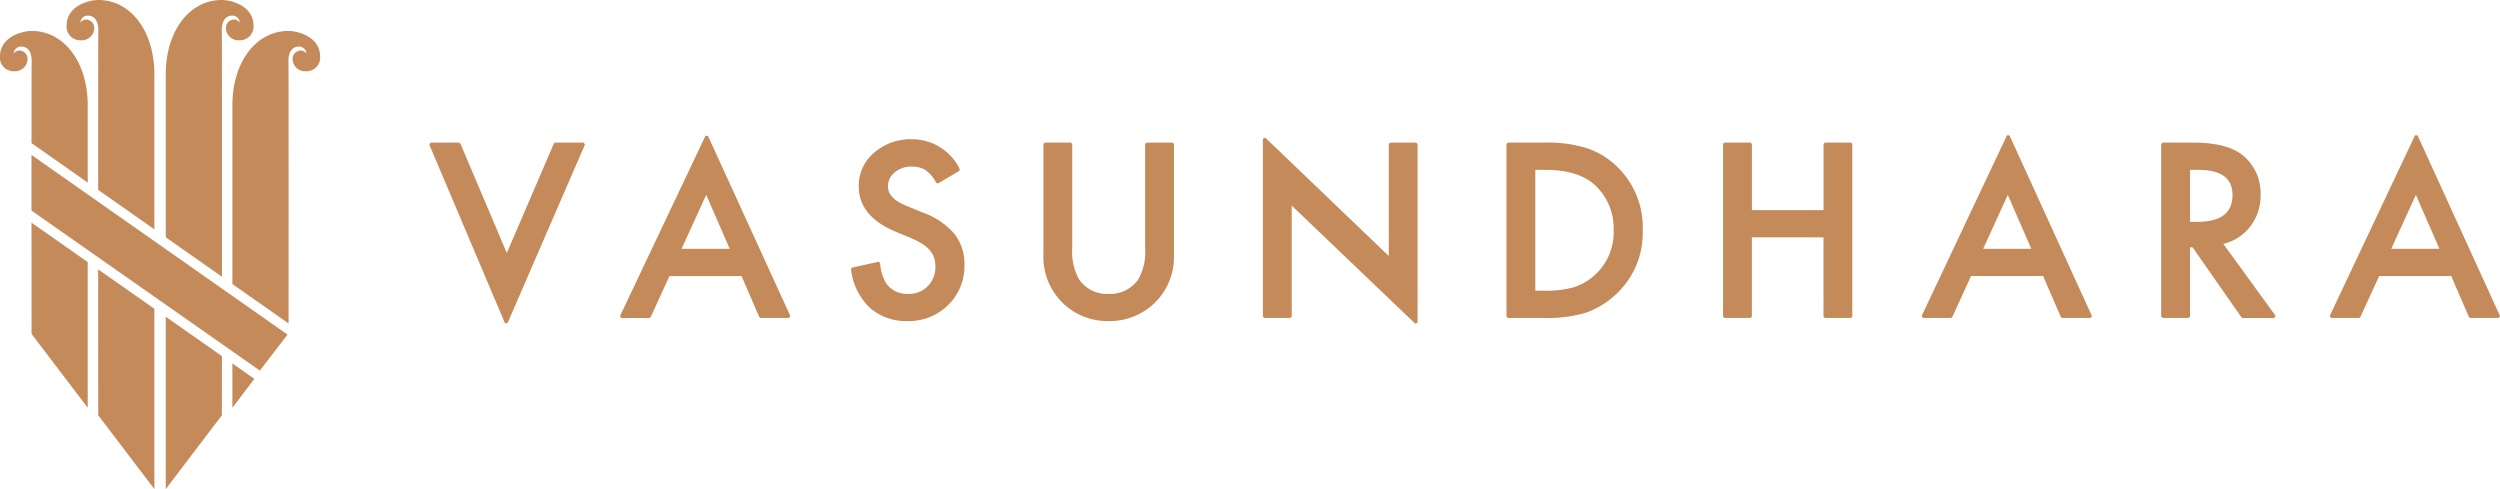 <svg xmlns="http://www.w3.org/2000/svg" width="328.1" height="64.188" viewBox="0 0 328.1 64.188">
  <g id="Vasundhara-logo_Copy_2" data-name="Vasundhara-logo Copy 2" transform="translate(0)">
    <path id="Fill_1" data-name="Fill 1" d="M16.524,0l-.168.113L10.174,14.489,4.079.116,3.91,0H.17L0,.251,9.931,23.7l.336,0L20.433.254,20.264,0h-3.74" transform="translate(56.338 18.715)" fill="#c48a59"/>
    <path id="Fill_2" data-name="Fill 2" d="M3.846,23.9H.165L0,23.64,11.208,0l.329,0,10.811,23.64-.165.255H18.441l-.166-.112L15.946,18.4H6.487l-2.475,5.4-.166.106ZM11.308,7.746,8.075,14.821h6.32Z" transform="translate(81.374 17.83)" fill="#c48a59"/>
    <path id="Fill_3" data-name="Fill 3" d="M9.461,9.636,7.2,8.713C5.642,8.071,4.85,7.23,4.85,6.212a2.307,2.307,0,0,1,.875-1.857,3.333,3.333,0,0,1,2.243-.762,3.314,3.314,0,0,1,1.8.442,4.64,4.64,0,0,1,1.415,1.694l.25.066,2.773-1.641.066-.246A6.976,6.976,0,0,0,8,0,7.261,7.261,0,0,0,3.024,1.776a5.653,5.653,0,0,0-2.013,4.4c0,2.593,1.6,4.583,4.761,5.919l2.184.907a9.8,9.8,0,0,1,1.44.758,4.471,4.471,0,0,1,.965.829,2.941,2.941,0,0,1,.538.952,3.68,3.68,0,0,1,.174,1.154,3.545,3.545,0,0,1-1,2.586A3.408,3.408,0,0,1,7.543,20.3a3.359,3.359,0,0,1-2.936-1.4,5.762,5.762,0,0,1-.785-2.669L3.6,16.08l-3.462.765-.141.2A8.248,8.248,0,0,0,2.42,22.07a7.168,7.168,0,0,0,4.992,1.793,7.356,7.356,0,0,0,5.334-2.105,7.125,7.125,0,0,0,2.139-5.294,6.331,6.331,0,0,0-1.318-4.052A9.875,9.875,0,0,0,9.461,9.636" transform="translate(111.688 18.275)" fill="#c48a59"/>
    <path id="Fill_4" data-name="Fill 4" d="M13.531,0l-.182.182V13.824a7.267,7.267,0,0,1-.918,4.161,4.525,4.525,0,0,1-3.872,1.876A4.46,4.46,0,0,1,4.7,17.987a7.379,7.379,0,0,1-.919-4.163V.182L3.6,0H.182L0,.182V14.764a8.4,8.4,0,0,0,8.558,8.659,8.465,8.465,0,0,0,6.292-2.638,8.361,8.361,0,0,0,2.281-6.02V.182L16.948,0H13.531" transform="translate(136.938 18.715)" fill="#c48a59"/>
    <path id="Fill_5" data-name="Fill 5" d="M16.7.644l-.181.182v14.7L.313,0,0,.126V23.475l.181.182H3.6l.181-.182V8.91L19.984,24.4l.314-.125V.827L20.116.644H16.7" transform="translate(165.742 18.071)" fill="#c48a59"/>
    <path id="Fill_6" data-name="Fill 6" d="M4.876,23.014H.183L0,22.831V.183L.183,0H4.934a17.554,17.554,0,0,1,5.459.685,10.311,10.311,0,0,1,3.92,2.282,11.054,11.054,0,0,1,3.566,8.54,10.954,10.954,0,0,1-3.714,8.585,10.916,10.916,0,0,1-3.91,2.282A17.744,17.744,0,0,1,4.876,23.014ZM3.783,3.578V19.436H5.139a12.816,12.816,0,0,0,3.775-.476,7.59,7.59,0,0,0,5.152-7.453A7.726,7.726,0,0,0,11.632,5.6C10.177,4.257,7.992,3.578,5.139,3.578Z" transform="translate(197.712 18.715)" fill="#c48a59"/>
    <path id="Fill_7" data-name="Fill 7" d="M13.369,0l-.182.182V8.86h-9.4V.182L3.6,0H.182L0,.182V22.831l.182.182H3.6l.183-.182V12.436h9.4V22.831l.182.182h3.417l.182-.182V.182L16.787,0H13.369" transform="translate(226.133 18.715)" fill="#c48a59"/>
    <path id="Fill_8" data-name="Fill 8" d="M3.846,23.964H.165L0,23.706,11.2,0l.328,0L22.347,23.708l-.164.256H18.441l-.167-.112-2.328-5.39H6.486l-2.474,5.4-.166.106ZM11.309,7.812,8.075,14.887h6.319L11.308,7.812Z" transform="translate(252.196 17.764)" fill="#c48a59"/>
    <path id="Fill_9" data-name="Fill 9" d="M3.6,23.014H.183L0,22.831V.183L.183,0h4c3.019,0,5.24.582,6.6,1.729a6.4,6.4,0,0,1,2.264,5.1,6.644,6.644,0,0,1-1.418,4.25,6.3,6.3,0,0,1-3.473,2.216l6.851,9.431-.147.289H10.686l-.149-.078L4.121,13.743H3.783v9.088l-.183.183ZM3.783,3.578V10.4h.9c3.146,0,4.675-1.154,4.675-3.529,0-2.215-1.485-3.292-4.541-3.292Z" transform="translate(283.635 18.715)" fill="#c48a59"/>
    <path id="Fill_10" data-name="Fill 10" d="M3.845,23.964H.165L0,23.706,11.194,0l.329,0L22.348,23.708l-.165.256H18.44l-.166-.112-2.328-5.39H6.487l-2.475,5.4-.167.106ZM11.308,7.812,8.075,14.887h6.319Z" transform="translate(305.752 17.764)" fill="#c48a59"/>
    <g id="Group">
      <path id="Fill_11" data-name="Fill 11" d="M0,0V7.3l29.97,21L33.6,23.574,0,0" transform="translate(4.134 20.338)" fill="#c48a59"/>
      <path id="Fill_12" data-name="Fill 12" d="M7.36,4.066c-.044-1.406.578-2,1.333-2.017a.965.965,0,0,1,1.023.918.939.939,0,0,0-.846-.4A1.116,1.116,0,0,0,7.9,3.761,1.641,1.641,0,0,0,9.652,5.286a1.791,1.791,0,0,0,1.861-1.994C11.469.79,8.66,0,7.342,0,3.154,0,0,4.021,0,9.782V33.218L7.374,38.39c.008-6.448.01-33.548-.014-34.324" transform="translate(30.499 4.063)" fill="#c48a59"/>
      <path id="Fill_13" data-name="Fill 13" d="M7.359,4.066c-.044-1.406.579-2,1.334-2.017a.965.965,0,0,1,1.023.918.94.94,0,0,0-.846-.4A1.117,1.117,0,0,0,7.9,3.761,1.641,1.641,0,0,0,9.653,5.287a1.791,1.791,0,0,0,1.86-1.995C11.469.79,8.659,0,7.342,0,3.154,0,0,4.021,0,9.782V31.144L7.379,36.32c0-14.239,0-31.733-.02-32.254" transform="translate(21.752)" fill="#c48a59"/>
      <path id="Fill_14" data-name="Fill 14" d="M4.171,0C2.854,0,.044.79,0,3.292A1.791,1.791,0,0,0,1.861,5.286,1.64,1.64,0,0,0,3.617,3.761a1.116,1.116,0,0,0-.974-1.193.941.941,0,0,0-.846.4A.966.966,0,0,1,2.82,2.049c.755.012,1.378.611,1.334,2.017-.01.312-.016,4.884-.018,10.657L11.513,19.9V9.782C11.513,4.021,8.36,0,4.171,0" transform="translate(0 4.063)" fill="#c48a59"/>
      <path id="Fill_15" data-name="Fill 15" d="M4.171,0C2.854,0,.044.79,0,3.292A1.791,1.791,0,0,0,1.86,5.287,1.642,1.642,0,0,0,3.617,3.761a1.117,1.117,0,0,0-.974-1.193.941.941,0,0,0-.846.4A.966.966,0,0,1,2.82,2.049c.755.012,1.378.611,1.334,2.017-.012.386-.018,10.072-.019,20.855L11.513,30.1V9.782C11.513,4.021,8.359,0,4.171,0" transform="translate(8.748)" fill="#c48a59"/>
      <path id="Fill_16" data-name="Fill 16" d="M0,5.813,2.884,2.021,0,0V5.813" transform="translate(30.499 47.701)" fill="#c48a59"/>
      <path id="Fill_17" data-name="Fill 17" d="M7.37,12.928s0-3.1.006-7.759L0,0V22.618l7.37-9.69" transform="translate(21.752 41.57)" fill="#c48a59"/>
      <path id="Fill_18" data-name="Fill 18" d="M7.379,24.29V5.172L0,0S0,14.6.009,14.6l7.37,9.689" transform="translate(4.134 29.224)" fill="#c48a59"/>
      <path id="Fill_19" data-name="Fill 19" d="M7.38,28.834V5.172L0,0C0,10.29,0,19.144.009,19.144l7.37,9.69" transform="translate(12.882 35.354)" fill="#c48a59"/>
    </g>
  </g>
</svg>
